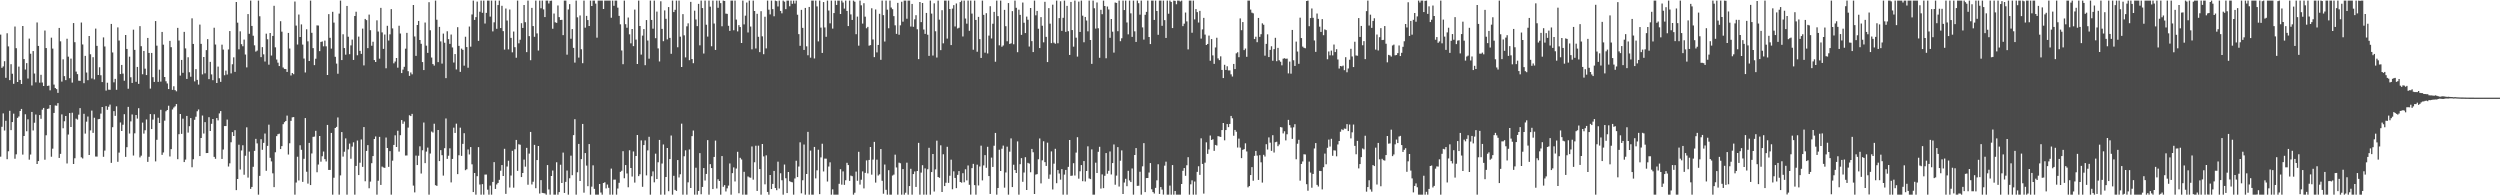<?xml version="1.0" encoding="UTF-8"?>
<svg xmlns="http://www.w3.org/2000/svg" width="1920" height="150">
  <path d="M0 26.557h1v93.765H0zM1 52.054h1v45.320H1zM2 50.987h1v36.090H2zM3 46.988h1v53.266H3zM4 59.757h1v32.998H4zM5 25.568h1v96.684H5zM6 35.628h1v80.566H6zM7 61.532h1v23.585H7zM8 49.298h1v50.628H8zM9 56.608h1v37.152H9zM10 64.380h1v22.896H10zM11 20.351h1v101.563H11zM12 37.031h1v81.487H12zM13 62.952h1v27.561H13zM14 51.130h1v38.330H14zM15 61.379h1v23.868H15zM16 64.536h1v19.114H16zM17 19.970h1v98.766H17zM18 45.387h1v59.048H18zM19 53.383h1v34.372H19zM20 48.499h1v52.298H20zM21 60.302h1v31.355H21zM22 29.639h1v92.998H22zM23 41.287h1v77.383H23zM24 65.624h1v20.348H24zM25 39.211h1v60.988H25zM26 56.462h1v37.779H26zM27 63.225h1v24.728H27zM28 17.244h1v108.732H28zM29 35.256h1v88.447H29zM30 63.480h1v24.886H30zM31 57.438h1v33.797H31zM32 63.407h1v20.833H32zM33 66.065h1v16.828H33zM34 23.464h1v99.187H34zM35 36.907h1v66.961H35zM36 65.990h1v17.652H36zM37 65.741h1v17.605H37zM38 69.368h1v11.271H38zM39 28.932h1v91.432H39zM40 37.351h1v76.835H40zM41 64.982h1v21.765H41zM42 67.631h1v13.355H42zM43 68.444h1v12.742H43zM44 71.314h1v7.879H44zM45 21.457h1v99.842H45zM46 31.765h1v86.403H46zM47 62.646h1v25.219H47zM48 45.590h1v52.914H48zM49 58.469h1v34.675H49zM50 61.566h1v27.545H50zM51 29.728h1v95.839H51zM52 43.524h1v59.806H52zM53 60.054h1v26.760H53zM54 44.995h1v52.524H54zM55 63.457h1v23.121H55zM56 17.719h1v108.251H56zM57 32.407h1v89.157H57zM58 54.979h1v36.149H58zM59 56.930h1v34.908H59zM60 61.956h1v26.090H60zM61 62.112h1v20.915H61zM62 17.306h1v103.533H62zM63 34.172h1v87.518H63zM64 63.921h1v23.482H64zM65 42.925h1v59.669H65zM66 55.688h1v37.775H66zM67 61.589h1v27.915H67zM68 27.670h1v91.365H68zM69 41.662h1v58.469H69zM70 60.266h1v24.668H70zM71 43.907h1v58.150H71zM72 61.001h1v29.422H72zM73 21.974h1v98.245H73zM74 35.249h1v85.018H74zM75 57.625h1v33.932H75zM76 51.672h1v39.685H76zM77 57.784h1v29.465H77zM78 63.031h1v19.168H78zM79 28.731h1v91.705H79zM80 35.691h1v79.973H80zM81 69.605h1v11.907H81zM82 63.545h1v20.771H82zM83 68.860h1v13.132H83zM84 68.950h1v11.376H84zM85 18.368h1v106.719H85zM86 40.303h1v57.375H86zM87 63.242h1v22.106H87zM88 60.580h1v28.413H88zM89 68.970h1v12.690H89zM90 21.062h1v103.214H90zM91 31.135h1v86.080H91zM92 56.896h1v37.180H92zM93 49.870h1v50.756H93zM94 56.502h1v39.280H94zM95 61.983h1v25.710H95zM96 26.888h1v93.586H96zM97 37.566h1v75.488H97zM98 68.139h1v13.943H98zM99 43.502h1v59.040H99zM100 59.360h1v33.868H100zM101 63.718h1v24.215H101zM102 22.809h1v96.666H102zM103 38.317h1v64.091H103zM104 62.848h1v25.465H104zM105 51.390h1v39.705H105zM106 64.402h1v18.709H106zM107 20.087h1v100.791H107zM108 35.480h1v84.087H108zM109 57.030h1v37.135H109zM110 39.109h1v63.522H110zM111 52.749h1v47.284H111zM112 57.651h1v34.098H112zM113 29.113h1v95.211H113zM114 40.637h1v79.791H114zM115 68.039h1v19.546H115zM116 40.640h1v58.507H116zM117 59.293h1v32.540H117zM118 62.946h1v24.793H118zM119 16.189h1v107.784H119zM120 35.089h1v72.261H120zM121 62.870h1v27.525H121zM122 53.503h1v40.938H122zM123 62.664h1v21.665H123zM124 24.547h1v94.408H124zM125 34.318h1v82.774H125zM126 59.159h1v33.522H126zM127 62.432h1v23.007H127zM128 64.086h1v20.379H128zM129 68.395h1v12.803H129zM130 31.397h1v88.753H130zM131 36.236h1v78.275H131zM132 69.040h1v15.054H132zM133 66.243h1v16.328H133zM134 69.226h1v12.418H134zM135 70.129h1v9.800H135zM136 21.390h1v100.863H136zM137 31.125h1v71.960H137zM138 58.084h1v29.487H138zM139 46.024h1v56.808H139zM140 55.913h1v35.244H140zM141 24.453h1v99.995H141zM142 37.169h1v85.397H142zM143 60.615h1v28.446H143zM144 43.965h1v57.861H144zM145 55.514h1v41.402H145zM146 58.933h1v31.738H146zM147 14.084h1v114.353H147zM148 33.724h1v88.608H148zM149 62.537h1v29.475H149zM150 53.071h1v36.595H150zM151 61.338h1v24.090H151zM152 64.960h1v19.127H152zM153 18.919h1v100.929H153zM154 33.715h1v72.245H154zM155 57.158h1v31.573H155zM156 43.784h1v58.785H156zM157 56.305h1v37.505H157zM158 38.517h1v79.048H158zM159 30.066h1v87.413H159zM160 60.771h1v29.214H160zM161 47.516h1v53.097H161zM162 57.126h1v37.935H162zM163 61.609h1v29.767H163zM164 21.319h1v99.168H164zM165 34.207h1v87.740H165zM166 63.754h1v26.946H166zM167 51.154h1v41.330H167zM168 60.120h1v26.953H168zM169 62.887h1v22.428H169zM170 34.288h1v87.796H170zM171 38.119h1v76.704H171zM172 57.796h1v39.003H172zM173 54.240h1v42.562H173zM174 57.229h1v34.604H174zM175 37.982h1v89.930H175zM176 23.864h1v101.559H176zM177 56.354h1v52.916H177zM178 49.350h1v52.125H178zM179 44.048h1v60.410H179zM180 55.200h1v44.809H180zM181 1.512h1v144.498H181zM182 17.415h1v120.043H182zM183 37.897h1v73.273H183zM184 24.075h1v106.140H184zM185 33.963h1v81.607H185zM186 35.523h1v76.055H186zM187 30.427h1v103.748H187zM188 41.889h1v77.714H188zM189 51.766h1v46.015H189zM190 10.781h1v125.622H190zM191 25.942h1v90.471H191zM192 0.485h1v144.554H192zM193 19.909h1v123.640H193zM194 27.459h1v100.622H194zM195 34.823h1v81.030H195zM196 39.619h1v67.011H196zM197 38.845h1v71.293H197zM198 0.485h1v149.030H198zM199 12.490h1v122.594H199zM200 43.901h1v63.007H200zM201 36.215h1v78.852H201zM202 41.705h1v68.008H202zM203 47.231h1v55.307H203zM204 25.853h1v105.327H204zM205 30.133h1v81.899H205zM206 49.646h1v46.074H206zM207 25.339h1v95.855H207zM208 42.661h1v81.310H208zM209 27.589h1v105.547H209zM210 4.479h1v139.260H210zM211 36.360h1v80.576H211zM212 45.712h1v58.834H212zM213 48.121h1v54.930H213zM214 50.732h1v51.942H214zM215 16.284h1v98.195H215zM216 24.301h1v87.926H216zM217 51.847h1v43.519H217zM218 52.918h1v40.912H218zM219 53.057h1v39.849H219zM220 55.267h1v33.508H220zM221 25.306h1v93.372H221zM222 37.269h1v72.757H222zM223 57.948h1v34.889H223zM224 56.083h1v34.040H224zM225 56.997h1v32.916H225zM226 1.157h1v148.358H226zM227 19.649h1v120.552H227zM228 34.178h1v86.210H228zM229 11.143h1v127.444H229zM230 28.431h1v83.132H230zM231 18.733h1v96.314H231zM232 34.266h1v105.410H232zM233 44.936h1v77.040H233zM234 55.667h1v35.013H234zM235 22.475h1v109.423H235zM236 31.734h1v109.294H236zM237 46.837h1v62.911H237zM238 0.485h1v141.655H238zM239 25.173h1v92.672H239zM240 36.990h1v68.106H240zM241 50.010h1v54.877H241zM242 45.117h1v55.313H242zM243 19.483h1v112.831H243zM244 19.616h1v106.743H244zM245 39.290h1v65.159H245zM246 32.196h1v91.990H246zM247 31.868h1v88.153H247zM248 35.566h1v80.795H248zM249 31.183h1v91.052H249zM250 35.595h1v88.392H250zM251 57.588h1v38.386H251zM252 10.868h1v119.648H252zM253 29.040h1v101.468H253zM254 37.313h1v64.779H254zM255 9.073h1v140.408H255zM256 17.334h1v119.166H256zM257 43.647h1v54.658H257zM258 48.857h1v48.570H258zM259 56.605h1v33.628H259zM260 10.445h1v139.070H260zM261 0.485h1v134.221H261zM262 46.106h1v55.332H262zM263 26.341h1v93.939H263zM264 36.913h1v79.607H264zM265 41.983h1v64.330H265zM266 4.551h1v144.964H266zM267 28.187h1v86.541H267zM268 41.612h1v68.667H268zM269 34.849h1v87.065H269zM270 30.426h1v82.183H270zM271 46.048h1v63.288H271zM272 12.271h1v137.245H272zM273 9.024h1v118.399H273zM274 42.456h1v65.470H274zM275 28.104h1v106.363H275zM276 39.083h1v85.875H276zM277 41.358h1v65.757H277zM278 21.984h1v106.158H278zM279 50.226h1v47.339H279zM280 14.545h1v124.688H280zM281 15.438h1v100.462H281zM282 36.951h1v74.516H282zM283 11.239h1v133.364H283zM284 23.168h1v116.294H284zM285 35.101h1v90.238H285zM286 32.077h1v87.778H286zM287 46.144h1v60.603H287zM288 47.615h1v57.190H288zM289 15.610h1v133.905H289zM290 24.195h1v114.605H290zM291 45.054h1v60.071H291zM292 6.058h1v135.967H292zM293 24.898h1v103.032H293zM294 37.518h1v91.107H294zM295 26.526h1v102.421H295zM296 52.422h1v53.223H296zM297 19.829h1v93.832H297zM298 31.116h1v97.019H298zM299 26.386h1v89.675H299zM300 7.022h1v142.493H300zM301 21.785h1v101.609H301zM302 48.620h1v62.673H302zM303 47.283h1v56.649H303zM304 44.556h1v68.331H304zM305 51.957h1v48.444H305zM306 19.786h1v96.637H306zM307 25.775h1v78.041H307zM308 56.135h1v36.085H308zM309 53.470h1v41.617H309zM310 51.286h1v42.045H310zM311 37.389h1v82.051H311zM312 25.233h1v94.142H312zM313 54.658h1v43.363H313zM314 58.254h1v30.273H314zM315 55.637h1v33.491H315zM316 57.104h1v30.344H316zM317 3.853h1v138.699H317zM318 28.008h1v119.765H318zM319 42.898h1v76.598H319zM320 19.207h1v107.541H320zM321 16.079h1v103.502H321zM322 30.711h1v81.689H322zM323 33.628h1v99.629H323zM324 47.690h1v67.703H324zM325 53.827h1v40.283H325zM326 17.288h1v107.992H326zM327 35.060h1v81.365H327zM328 40.596h1v72.758H328zM329 1.669h1v147.846H329zM330 23.263h1v94.674H330zM331 44.189h1v56.812H331zM332 49.190h1v52.605H332zM333 50.363h1v44.670H333zM334 0.485h1v141.758H334zM335 15.176h1v127.588H335zM336 47.720h1v52.138H336zM337 20.653h1v103.022H337zM338 31.806h1v83.519H338zM339 48.823h1v70.371H339zM340 25.803h1v109.072H340zM341 32.840h1v80.972H341zM342 59.988h1v30.980H342zM343 24.001h1v98.013H343zM344 30.069h1v89.518H344zM345 33.695h1v80.242H345zM346 26.504h1v113.577H346zM347 36.446h1v85.622H347zM348 48.016h1v50.028H348zM349 41.529h1v60.540H349zM350 53.371h1v41.611H350zM351 20.893h1v112.853H351zM352 35.234h1v83.987H352zM353 55.187h1v42.881H353zM354 37.323h1v82.387H354zM355 38.317h1v72.172H355zM356 50.443h1v51.875H356zM357 28.211h1v102.511H357zM358 36.139h1v93.842H358zM359 52.022h1v62.782H359zM360 20.369h1v98.239H360zM361 35.840h1v77.107H361zM362 11.103h1v115.087H362zM363 0.485h1v147.004H363zM364 15.311h1v117.533H364zM365 13.153h1v136.362H365zM366 1.230h1v134.100H366zM367 31.399h1v81.604H367zM368 9.022h1v132.686H368zM369 0.485h1v149.030H369zM370 9.833h1v131.557H370zM371 0.485h1v149.030H371zM372 18.070h1v116.017H372zM373 9.905h1v124.147H373zM374 0.485h1v145.174H374zM375 0.485h1v149.030H375zM376 12.746h1v129.819H376zM377 0.485h1v149.030H377zM378 24.136h1v115.603H378zM379 17.154h1v107.349H379zM380 0.485h1v144.627H380zM381 22.103h1v119.554H381zM382 3.898h1v136.620H382zM383 0.485h1v137.582H383zM384 21.531h1v109.569H384zM385 4.463h1v122.285H385zM386 23.924h1v111.227H386zM387 38.107h1v76.180H387zM388 6.578h1v142.335H388zM389 15.777h1v112.130H389zM390 37.935h1v85.504H390zM391 7.347h1v136.657H391zM392 29.085h1v105.698H392zM393 40.200h1v75.612H393zM394 24.196h1v119.935H394zM395 36.228h1v78.416H395zM396 44.329h1v63.124H396zM397 0.485h1v130.735H397zM398 33.293h1v77.482H398zM399 30.515h1v80.657H399zM400 17.828h1v118.174H400zM401 21.476h1v111.372H401zM402 3.863h1v118.716H402zM403 17.031h1v110.967H403zM404 40.057h1v73.505H404zM405 0.485h1v141.371H405zM406 27.738h1v90.221H406zM407 46.229h1v55.092H407zM408 6.029h1v135.660H408zM409 20.027h1v119.531H409zM410 28.277h1v82.980H410zM411 0.485h1v144.076H411zM412 25.629h1v97.283H412zM413 38.803h1v73.347H413zM414 0.485h1v148.131H414zM415 6.329h1v132.019H415zM416 0.485h1v147.623H416zM417 7.226h1v141.107H417zM418 13.099h1v135.430H418zM419 0.485h1v149.030H419zM420 0.485h1v126.302H420zM421 2.678h1v142.819H421zM422 0.664h1v148.851H422zM423 0.485h1v134.695H423zM424 22.077h1v108.893H424zM425 10.409h1v139.107H425zM426 17.145h1v132.370H426zM427 17.545h1v107.051H427zM428 4.173h1v145.342H428zM429 13.156h1v134.377H429zM430 15.357h1v111.154H430zM431 15.223h1v125.335H431zM432 26.971h1v90.249H432zM433 0.485h1v147.665H433zM434 0.485h1v139.213H434zM435 41.999h1v88.993H435zM436 7.246h1v142.270H436zM437 3.176h1v133.755H437zM438 29.742h1v89.828H438zM439 22.318h1v112.253H439zM440 36.767h1v67.030H440zM441 48.061h1v43.484H441zM442 0.485h1v149.030H442zM443 13.320h1v118.973H443zM444 44.252h1v66.286H444zM445 11.858h1v127.168H445zM446 37.835h1v84.369H446zM447 48.516h1v46.652H447zM448 0.485h1v147.481H448zM449 21.232h1v96.301H449zM450 12.166h1v115.014H450zM451 15.428h1v127.586H451zM452 19.965h1v90.662H452zM453 0.485h1v149.030H453zM454 4.625h1v138.736H454zM455 0.485h1v126.466H455zM456 0.485h1v144.562H456zM457 2.755h1v146.760H457zM458 28.906h1v120.609H458zM459 0.485h1v149.030H459zM460 0.485h1v140.826H460zM461 0.485h1v147.376H461zM462 0.485h1v149.030H462zM463 6.908h1v133.629H463zM464 0.485h1v139.473H464zM465 0.485h1v144.186H465zM466 0.485h1v141.238H466zM467 0.485h1v143.743H467zM468 0.485h1v149.030H468zM469 13.610h1v115.871H469zM470 0.485h1v149.030H470zM471 4.471h1v133.537H471zM472 0.485h1v137.424H472zM473 0.485h1v149.030H473zM474 5.908h1v138.877H474zM475 12.203h1v128.203H475zM476 18.709h1v113.264H476zM477 38.768h1v92.353H477zM478 49.293h1v66.823H478zM479 0.485h1v136.443H479zM480 18.561h1v108.215H480zM481 21.291h1v111.940H481zM482 13.477h1v130.352H482zM483 26.378h1v89.049H483zM484 33.269h1v95.747H484zM485 22.296h1v113.275H485zM486 35.435h1v80.870H486zM487 7.370h1v132.873H487zM488 30.401h1v89.395H488zM489 49.135h1v54.562H489zM490 0.485h1v134.788H490zM491 19.982h1v113.870H491zM492 41.959h1v65.845H492zM493 27.347h1v116.124H493zM494 22.322h1v89.078H494zM495 50.084h1v57.735H495zM496 15.436h1v119.279H496zM497 31.150h1v84.365H497zM498 45.059h1v60.015H498zM499 0.485h1v149.030H499zM500 15.332h1v120.049H500zM501 22.036h1v109.596H501zM502 0.485h1v139.558H502zM503 29.352h1v88.663H503zM504 8.895h1v128.627H504zM505 37.166h1v87.473H505zM506 47.208h1v60.274H506zM507 0.956h1v148.559H507zM508 22.145h1v103.440H508zM509 31.662h1v79.303H509zM510 7.962h1v141.553H510zM511 14.428h1v121.485H511zM512 30.259h1v83.411H512zM513 5.428h1v141.403H513zM514 29.100h1v93.053H514zM515 41.339h1v62.740H515zM516 0.485h1v149.030H516zM517 9.243h1v125.784H517zM518 7.544h1v138.273H518zM519 0.485h1v146.171H519zM520 36.288h1v86.667H520zM521 0.485h1v135.812H521zM522 28.154h1v105.676H522zM523 51.433h1v43.519H523zM524 10.857h1v138.658H524zM525 27.133h1v92.875H525zM526 44.082h1v71.357H526zM527 20.229h1v129.286H527zM528 17.921h1v122.089H528zM529 46.214h1v68.572H529zM530 1.445h1v142.947H530zM531 45.370h1v59.170H531zM532 48.547h1v51.708H532zM533 8.208h1v141.307H533zM534 14.961h1v113.884H534zM535 20.062h1v129.453H535zM536 2.967h1v143.683H536zM537 34.794h1v82.834H537zM538 0.485h1v148.715H538zM539 6.219h1v137.329H539zM540 41.107h1v87.978H540zM541 0.485h1v138.147H541zM542 18.977h1v114.593H542zM543 28.087h1v79.537H543zM544 0.485h1v149.030H544zM545 5.101h1v120.954H545zM546 35.529h1v93.550H546zM547 0.485h1v144.741H547zM548 18.063h1v102.450H548zM549 38.351h1v69.609H549zM550 0.485h1v144.239H550zM551 6.012h1v131.681H551zM552 0.485h1v138.505H552zM553 2.391h1v147.124H553zM554 20.177h1v99.672H554zM555 0.485h1v142.971H555zM556 0.708h1v141.499H556zM557 10.471h1v136.552H557zM558 10.645h1v133.983H558zM559 19.822h1v122.715H559zM560 23.681h1v101.883H560zM561 0.485h1v149.030H561zM562 0.485h1v132.465H562zM563 23.255h1v105.288H563zM564 0.485h1v138.892H564zM565 15.040h1v114.382H565zM566 24.090h1v92.481H566zM567 19.315h1v129.096H567zM568 20.775h1v100.411H568zM569 33.046h1v89.416H569zM570 0.485h1v149.030H570zM571 18.761h1v113.170H571zM572 12.057h1v137.458H572zM573 1.928h1v147.587H573zM574 24.911h1v110.593H574zM575 0.485h1v135.773H575zM576 20.356h1v116.151H576zM577 37.871h1v74.621H577zM578 0.485h1v137.493H578zM579 8.425h1v116.188H579zM580 37.223h1v74.677H580zM581 10.590h1v136.065H581zM582 28.267h1v83.615H582zM583 40.032h1v89.795H583zM584 8.593h1v140.922H584zM585 27.879h1v82.731H585zM586 41.630h1v78.487H586zM587 12.830h1v128.717H587zM588 37.154h1v82.145H588zM589 0.485h1v146.936H589zM590 7.434h1v142.081H590zM591 11.070h1v123.346H591zM592 0.485h1v144.731H592zM593 7.019h1v134.216H593zM594 12.482h1v118.801H594zM595 0.485h1v143.924H595zM596 0.872h1v145.183H596zM597 4.949h1v119.230H597zM598 0.485h1v144.324H598zM599 8.412h1v124.656H599zM600 10.234h1v128.229H600zM601 0.485h1v149.030H601zM602 1.258h1v125.079H602zM603 6.990h1v129.897H603zM604 0.485h1v147.793H604zM605 0.485h1v131.596H605zM606 4.832h1v134.324H606zM607 0.485h1v139.262H607zM608 2.894h1v137.152H608zM609 0.485h1v149.030H609zM610 2.714h1v134.369H610zM611 0.485h1v122.955H611zM612 11.304h1v124.672H612zM613 26.196h1v101.687H613zM614 35.170h1v74.161H614zM615 7.588h1v140.917H615zM616 21.398h1v117.058H616zM617 38.355h1v72.669H617zM618 6.089h1v143.426H618zM619 35.596h1v98.037H619zM620 42.427h1v58.861H620zM621 5.308h1v144.207H621zM622 44.285h1v71.376H622zM623 0.485h1v149.030H623zM624 0.485h1v149.030H624zM625 44.889h1v67.936H625zM626 0.485h1v136.510H626zM627 4.904h1v125.923H627zM628 31.814h1v83.178H628zM629 0.485h1v148.584H629zM630 21.209h1v99.691H630zM631 40.658h1v69.739H631zM632 1.602h1v130.062H632zM633 21.111h1v100.693H633zM634 28.284h1v93.555H634zM635 0.485h1v138.951H635zM636 8.116h1v119.789H636zM637 17.942h1v106.712H637zM638 0.485h1v149.030H638zM639 21.942h1v123.481H639zM640 10.014h1v139.501H640zM641 0.485h1v149.030H641zM642 3.814h1v145.701H642zM643 0.485h1v149.030H643zM644 0.485h1v140.651H644zM645 10.755h1v119.169H645zM646 0.485h1v141.330H646zM647 1.965h1v129.664H647zM648 6.593h1v135.384H648zM649 0.485h1v137.957H649zM650 8.412h1v116.610H650zM651 20.001h1v106.776H651zM652 0.485h1v138.442H652zM653 11.046h1v123.819H653zM654 15.315h1v119.989H654zM655 0.485h1v149.030H655zM656 1.335h1v146.693H656zM657 26.241h1v105.525H657zM658 12.771h1v126.061H658zM659 35.057h1v81.525H659zM660 0.485h1v141.308H660zM661 4.105h1v133.926H661zM662 18.102h1v113.541H662zM663 2.435h1v142.242H663zM664 12.803h1v119.982H664zM665 21.714h1v101.491H665zM666 20.642h1v112.513H666zM667 35.075h1v87.762H667zM668 34.673h1v78.218H668zM669 6.328h1v127.814H669zM670 30.334h1v92.259H670zM671 43.889h1v65.088H671zM672 7.265h1v132.964H672zM673 40.259h1v82.362H673zM674 34.506h1v100.320H674zM675 10.577h1v123.332H675zM676 45.924h1v68.583H676zM677 0.485h1v138.379H677zM678 11.615h1v137.190H678zM679 31.878h1v94.458H679zM680 0.485h1v145.298H680zM681 7.434h1v142.081H681zM682 21.722h1v108.971H682zM683 0.485h1v149.030H683zM684 5.809h1v143.706H684zM685 7.090h1v127.704H685zM686 12.384h1v121.703H686zM687 19.474h1v99.299H687zM688 26.029h1v102.596H688zM689 2.223h1v147.292H689zM690 26.673h1v98.245H690zM691 19.466h1v105.937H691zM692 1.313h1v148.202H692zM693 16.620h1v113.236H693zM694 0.485h1v149.030H694zM695 0.485h1v147.528H695zM696 14.387h1v110.564H696zM697 0.485h1v149.009H697zM698 0.485h1v142.407H698zM699 20.393h1v109.261H699zM700 3.011h1v146.504H700zM701 20.586h1v113.109H701zM702 14.865h1v116.807H702zM703 11.661h1v131.903H703zM704 22.492h1v108.840H704zM705 45.419h1v64.322H705zM706 1.532h1v147.983H706zM707 17.018h1v115.533H707zM708 2.286h1v124.583H708zM709 22.667h1v126.848H709zM710 26.003h1v103.326H710zM711 9.946h1v139.570H711zM712 26.674h1v103.315H712zM713 42.921h1v70.592H713zM714 0.485h1v149.030H714zM715 10.431h1v121.733H715zM716 42.633h1v75.653H716zM717 2.569h1v144.517H717zM718 24.024h1v106.077H718zM719 44.185h1v63.870H719zM720 0.485h1v135.473H720zM721 15.115h1v121.422H721zM722 38.522h1v73.101H722zM723 7.840h1v139.619H723zM724 33.295h1v85.168H724zM725 0.485h1v142.425H725zM726 0.485h1v139.831H726zM727 29.627h1v83.134H727zM728 0.485h1v139.950H728zM729 6.927h1v128.012H729zM730 34.596h1v88.040H730zM731 6.608h1v138.745H731zM732 3.923h1v127.682H732zM733 20.348h1v116.305H733zM734 2.648h1v141.823H734zM735 21.864h1v112.453H735zM736 21.307h1v110.076H736zM737 1.582h1v138.216H737zM738 0.485h1v139.795H738zM739 28.030h1v104.985H739zM740 0.485h1v139.482H740zM741 14.224h1v115.772H741zM742 18.158h1v120.374H742zM743 0.485h1v126.597H743zM744 23.679h1v118.258H744zM745 0.485h1v148.956H745zM746 10.432h1v118.714H746zM747 38.189h1v87.647H747zM748 0.485h1v141.697H748zM749 15.306h1v134.209H749zM750 39.724h1v86.759H750zM751 12.973h1v129.470H751zM752 30.038h1v97.810H752zM753 44.500h1v67.374H753zM754 0.485h1v138.036H754zM755 11.402h1v115.618H755zM756 40.440h1v78.708H756zM757 10.141h1v118.743H757zM758 41.079h1v71.652H758zM759 27.337h1v107.859H759zM760 4.780h1v144.167H760zM761 29.520h1v91.540H761zM762 18.217h1v109.994H762zM763 9.102h1v102.843H763zM764 47.435h1v54.679H764zM765 0.485h1v149.030H765zM766 12.399h1v131.963H766zM767 34.802h1v80.204H767zM768 0.485h1v130.827H768zM769 35.902h1v78.306H769zM770 34.896h1v76.911H770zM771 7.553h1v136.560H771zM772 20.132h1v112.345H772zM773 31.673h1v80.982H773zM774 2.353h1v147.162H774zM775 33.748h1v82.718H775zM776 33.300h1v72.990H776zM777 8.575h1v135.104H777zM778 33.982h1v92.517H778zM779 0.485h1v130.119H779zM780 6.000h1v126.889H780zM781 40.069h1v68.508H781zM782 7.402h1v142.114H782zM783 11.425h1v114.661H783zM784 26.803h1v94.648H784zM785 1.970h1v137.662H785zM786 17.472h1v115.031H786zM787 25.373h1v95.351H787zM788 12.754h1v133.151H788zM789 15.165h1v109.940H789zM790 35.736h1v89.929H790zM791 6.139h1v126.163H791zM792 31.614h1v82.787H792zM793 39.982h1v76.975H793zM794 0.485h1v148.488H794zM795 11.786h1v122.298H795zM796 8.408h1v125.313H796zM797 22.082h1v100.239H797zM798 36.901h1v69.435H798zM799 13.162h1v127.711H799zM800 19.786h1v103.341H800zM801 32.524h1v75.968H801zM802 1.403h1v123.122H802zM803 28.334h1v99.088H803zM804 47.677h1v61.895H804zM805 6.251h1v131.077H805zM806 18.182h1v115.860H806zM807 33.105h1v83.194H807zM808 3.571h1v141.958H808zM809 32.769h1v92.952H809zM810 33.576h1v80.711H810zM811 0.485h1v140.200H811zM812 33.253h1v97.356H812zM813 13.939h1v119.312H813zM814 0.948h1v137.014H814zM815 23.708h1v106.189H815zM816 13.650h1v135.865H816zM817 0.485h1v133.630H817zM818 24.471h1v106.047H818zM819 4.515h1v145.000H819zM820 23.942h1v104.232H820zM821 42.172h1v65.327H821zM822 1.488h1v133.594H822zM823 23.094h1v111.783H823zM824 35.861h1v89.475H824zM825 0.485h1v134.306H825zM826 28.919h1v88.259H826zM827 43.471h1v61.883H827zM828 1.239h1v135.993H828zM829 24.535h1v106.980H829zM830 0.485h1v126.287H830zM831 12.020h1v127.142H831zM832 32.440h1v91.277H832zM833 12.990h1v126.393H833zM834 15.772h1v115.535H834zM835 24.075h1v88.325H835zM836 0.485h1v136.591H836zM837 30.716h1v106.861H837zM838 49.053h1v65.662H838zM839 0.485h1v149.030H839zM840 6.359h1v143.156H840zM841 21.977h1v102.942H841zM842 1.883h1v130.985H842zM843 21.721h1v94.839H843zM844 44.380h1v68.359H844zM845 7.516h1v137.344H845zM846 10.919h1v123.035H846zM847 0.485h1v144.009H847zM848 4.590h1v130.442H848zM849 44.758h1v72.795H849zM850 5.018h1v128.391H850zM851 7.269h1v123.894H851zM852 29.038h1v87.281H852zM853 14.575h1v119.429H853zM854 24.335h1v100.880H854zM855 40.419h1v70.523H855zM856 1.965h1v139.925H856zM857 2.277h1v132.578H857zM858 23.953h1v89.029H858zM859 0.485h1v142.751H859zM860 31.631h1v91.819H860zM861 29.395h1v86.104H861zM862 0.485h1v148.518H862zM863 7.730h1v132.431H863zM864 0.485h1v136.824H864zM865 17.240h1v125.745H865zM866 26.360h1v104.807H866zM867 0.485h1v138.116H867zM868 10.241h1v129.586H868zM869 28.298h1v101.063H869zM870 0.485h1v149.030H870zM871 24.073h1v94.943H871zM872 32.223h1v81.475H872zM873 0.485h1v142.284H873zM874 2.441h1v140.202H874zM875 11.253h1v120.624H875zM876 0.485h1v149.030H876zM877 21.060h1v106.675H877zM878 30.400h1v79.546H878zM879 11.344h1v136.235H879zM880 9.092h1v127.645H880zM881 0.485h1v136.199H881zM882 28.404h1v104.087H882zM883 33.828h1v91.428H883zM884 0.485h1v144.893H884zM885 0.485h1v147.037H885zM886 15.321h1v133.315H886zM887 0.485h1v143.777H887zM888 8.455h1v130.026H888zM889 26.734h1v99.410H889zM890 0.485h1v148.449H890zM891 0.485h1v143.178H891zM892 19.797h1v125.818H892zM893 0.485h1v148.992H893zM894 15.480h1v111.759H894zM895 29.136h1v95.018H895zM896 0.485h1v149.030H896zM897 10.544h1v138.971H897zM898 0.485h1v142.067H898zM899 1.474h1v148.041H899zM900 21.552h1v105.215H900zM901 0.485h1v149.030H901zM902 0.664h1v146.036H902zM903 3.294h1v146.222H903zM904 0.485h1v149.030H904zM905 0.485h1v149.030H905zM906 1.122h1v148.393H906zM907 0.485h1v140.807H907zM908 20.085h1v111.090H908zM909 18.199h1v110.871H909zM910 9.613h1v125.391H910zM911 16.438h1v110.502H911zM912 37.947h1v82.797H912zM913 0.485h1v149.030H913zM914 0.485h1v141.061H914zM915 25.145h1v113.362H915zM916 0.485h1v149.030H916zM917 14.881h1v124.517H917zM918 6.969h1v142.546H918zM919 9.310h1v122.707H919zM920 17.308h1v110.406H920zM921 8.346h1v125.977H921zM922 29.654h1v76.575H922zM923 22.569h1v103.354H923zM924 13.723h1v134.963H924zM925 26.598h1v98.325H925zM926 34.546h1v74.785H926zM927 33.766h1v84.396H927zM928 27.352h1v87.399H928zM929 46.628h1v57.476H929zM930 30.028h1v77.482H930zM931 42.553h1v64.391H931zM932 49.051h1v66.812H932zM933 36.478h1v74.813H933zM934 28.980h1v82.801H934zM935 44.853h1v59.672H935zM936 46.189h1v58.671H936zM937 43.260h1v61.919H937zM938 53.729h1v46.151H938zM939 59.956h1v34.486H939zM940 49.743h1v58.024H940zM941 53.708h1v46.161H941zM942 50.873h1v44.426H942zM943 54.050h1v43.581H943zM944 54.066h1v41.122H944zM945 57.102h1v31.944H945zM946 58.757h1v32.096H946zM947 49.084h1v55.165H947zM948 53.027h1v46.761H948zM949 40.942h1v60.230H949zM950 40.163h1v73.117H950zM951 43.906h1v62.556H951zM952 14.135h1v99.199H952zM953 23.204h1v98.266H953zM954 16.967h1v98.124H954zM955 38.478h1v76.038H955zM956 37.266h1v72.794H956zM957 43.630h1v72.687H957zM958 0.485h1v143.411H958zM959 0.485h1v142.411H959zM960 7.389h1v127.069H960zM961 9.749h1v118.610H961zM962 10.216h1v128.601H962zM963 30.022h1v89.688H963zM964 28.221h1v87.720H964zM965 32.424h1v87.087H965zM966 13.776h1v124.417H966zM967 28.326h1v90.875H967zM968 26.284h1v98.396H968zM969 17.905h1v122.355H969zM970 18.992h1v99.878H970zM971 42.769h1v77.454H971zM972 33.705h1v77.059H972zM973 26.392h1v88.476H973zM974 43.820h1v61.690H974zM975 38.315h1v71.239H975zM976 35.540h1v80.318H976zM977 46.669h1v57.156H977zM978 37.731h1v79.398H978zM979 29.030h1v80.163H979zM980 46.977h1v61.850H980zM981 36.738h1v75.538H981zM982 46.267h1v64.681H982zM983 47.432h1v50.164H983zM984 50.189h1v47.704H984zM985 45.055h1v57.411H985zM986 44.678h1v56.142H986zM987 45.168h1v62.642H987zM988 45.019h1v58.102H988zM989 56.386h1v35.664H989zM990 47.331h1v48.790H990zM991 56.556h1v41.440H991zM992 22.987h1v83.674H992zM993 46.287h1v51.519H993zM994 50.653h1v44.714H994zM995 31.931h1v90.371H995zM996 39.576h1v70.803H996zM997 48.989h1v58.393H997zM998 13.587h1v125.172H998zM999 29.241h1v96.666H999zM1000 35.807h1v88.196H1000zM1001 36.727h1v81.733H1001zM1002 37.062h1v81.554H1002zM1003 0.773h1v140.712H1003zM1004 0.485h1v145.980H1004zM1005 20.119h1v104.015H1005zM1006 13.882h1v118.662H1006zM1007 6.519h1v137.659H1007zM1008 13.653h1v119.924H1008zM1009 31.053h1v82.974H1009zM1010 39.840h1v70.056H1010zM1011 10.401h1v131.583H1011zM1012 14.509h1v128.772H1012zM1013 20.506h1v110.716H1013zM1014 24.546h1v106.821H1014zM1015 14.695h1v130.754H1015zM1016 27.050h1v101.370H1016zM1017 22.564h1v95.414H1017zM1018 23.141h1v103.017H1018zM1019 45.529h1v67.965H1019zM1020 39.519h1v67.699H1020zM1021 42.493h1v70.060H1021zM1022 38.885h1v67.699H1022zM1023 42.532h1v77.123H1023zM1024 34.176h1v81.255H1024zM1025 39.987h1v75.611H1025zM1026 37.783h1v82.270H1026zM1027 45.651h1v65.299H1027zM1028 52.624h1v55.653H1028zM1029 50.685h1v50.481H1029zM1030 51.010h1v48.307H1030zM1031 50.398h1v49.558H1031zM1032 53.902h1v44.807H1032zM1033 43.941h1v54.974H1033zM1034 55.511h1v39.808H1034zM1035 52.565h1v48.084H1035zM1036 45.867h1v49.771H1036zM1037 37.455h1v68.846H1037zM1038 43.346h1v58.269H1038zM1039 51.499h1v44.139H1039zM1040 32.046h1v79.973H1040zM1041 42.586h1v75.878H1041zM1042 42.795h1v65.414H1042zM1043 13.875h1v115.466H1043zM1044 28.347h1v97.631H1044zM1045 19.898h1v100.762H1045zM1046 34.778h1v79.233H1046zM1047 31.582h1v83.172H1047zM1048 45.402h1v58.843H1048zM1049 8.555h1v138.636H1049zM1050 0.485h1v143.202H1050zM1051 19.622h1v118.819H1051zM1052 11.267h1v134.181H1052zM1053 21.409h1v125.807H1053zM1054 16.059h1v110.735H1054zM1055 14.015h1v113.523H1055zM1056 38.085h1v75.342H1056zM1057 26.531h1v115.170H1057zM1058 38.736h1v71.013H1058zM1059 28.585h1v93.787H1059zM1060 21.604h1v121.463H1060zM1061 30.792h1v91.188H1061zM1062 30.598h1v92.431H1062zM1063 20.021h1v103.317H1063zM1064 33.601h1v85.489H1064zM1065 47.858h1v56.607H1065zM1066 42.127h1v68.223H1066zM1067 42.559h1v67.558H1067zM1068 43.495h1v56.089H1068zM1069 34.900h1v85.021H1069zM1070 34.258h1v84.370H1070zM1071 42.498h1v68.339H1071zM1072 42.237h1v64.902H1072zM1073 40.822h1v69.033H1073zM1074 34.909h1v69.923H1074zM1075 43.056h1v61.283H1075zM1076 40.568h1v70.823H1076zM1077 35.918h1v80.773H1077zM1078 31.692h1v83.345H1078zM1079 18.451h1v95.361H1079zM1080 21.104h1v110.823H1080zM1081 1.764h1v122.154H1081zM1082 27.594h1v90.680H1082zM1083 16.102h1v114.905H1083zM1084 26.631h1v110.361H1084zM1085 15.199h1v132.549H1085zM1086 9.967h1v132.841H1086zM1087 16.681h1v124.175H1087zM1088 12.584h1v131.216H1088zM1089 0.485h1v149.030H1089zM1090 1.922h1v147.593H1090zM1091 0.485h1v149.030H1091zM1092 0.485h1v149.030H1092zM1093 9.263h1v125.693H1093zM1094 0.649h1v148.866H1094zM1095 0.485h1v146.832H1095zM1096 10.634h1v138.881H1096zM1097 4.840h1v140.248H1097zM1098 16.943h1v110.535H1098zM1099 15.177h1v111.964H1099zM1100 4.253h1v139.696H1100zM1101 12.276h1v130.479H1101zM1102 30.522h1v99.004H1102zM1103 28.473h1v99.345H1103zM1104 32.893h1v95.044H1104zM1105 31.815h1v90.574H1105zM1106 0.485h1v149.030H1106zM1107 33.258h1v84.836H1107zM1108 15.056h1v99.260H1108zM1109 28.086h1v86.576H1109zM1110 38.303h1v74.628H1110zM1111 24.877h1v115.265H1111zM1112 21.295h1v100.396H1112zM1113 40.581h1v70.241H1113zM1114 31.336h1v92.349H1114zM1115 26.140h1v99.392H1115zM1116 30.497h1v84.838H1116zM1117 13.140h1v123.248H1117zM1118 33.901h1v91.840H1118zM1119 31.189h1v77.159H1119zM1120 30.917h1v85.089H1120zM1121 41.012h1v61.084H1121zM1122 26.145h1v93.278H1122zM1123 16.653h1v114.692H1123zM1124 31.249h1v76.003H1124zM1125 46.524h1v62.005H1125zM1126 43.429h1v63.233H1126zM1127 42.725h1v61.139H1127zM1128 21.363h1v110.732H1128zM1129 46.455h1v62.272H1129zM1130 43.383h1v61.000H1130zM1131 53.806h1v56.305H1131zM1132 50.548h1v54.337H1132zM1133 53.005h1v46.963H1133zM1134 3.824h1v145.691H1134zM1135 18.381h1v102.393H1135zM1136 41.230h1v59.279H1136zM1137 41.219h1v79.497H1137zM1138 40.423h1v70.129H1138zM1139 41.726h1v83.333H1139zM1140 7.590h1v130.051H1140zM1141 28.232h1v102.249H1141zM1142 33.125h1v84.946H1142zM1143 23.771h1v93.233H1143zM1144 36.515h1v86.150H1144zM1145 18.957h1v102.864H1145zM1146 13.240h1v105.917H1146zM1147 31.218h1v72.565H1147zM1148 45.502h1v56.524H1148zM1149 51.794h1v52.163H1149zM1150 53.392h1v52.426H1150zM1151 0.485h1v140.091H1151zM1152 26.329h1v103.355H1152zM1153 45.399h1v63.220H1153zM1154 30.312h1v78.233H1154zM1155 39.040h1v68.650H1155zM1156 28.878h1v83.460H1156zM1157 27.047h1v96.166H1157zM1158 42.919h1v71.335H1158zM1159 35.418h1v62.890H1159zM1160 42.472h1v63.999H1160zM1161 49.411h1v59.432H1161zM1162 22.239h1v108.228H1162zM1163 36.321h1v91.453H1163zM1164 49.275h1v59.820H1164zM1165 46.599h1v57.053H1165zM1166 54.590h1v46.803H1166zM1167 57.096h1v40.523H1167zM1168 24.995h1v102.477H1168zM1169 30.696h1v85.857H1169zM1170 51.539h1v49.861H1170zM1171 54.690h1v39.342H1171zM1172 55.440h1v36.955H1172zM1173 21.295h1v90.503H1173zM1174 13.783h1v110.514H1174zM1175 45.949h1v55.510H1175zM1176 50.550h1v47.622H1176zM1177 48.750h1v56.988H1177zM1178 50.321h1v50.820H1178zM1179 2.537h1v141.632H1179zM1180 17.849h1v103.719H1180zM1181 32.655h1v90.426H1181zM1182 31.300h1v84.938H1182zM1183 25.254h1v88.753H1183zM1184 43.529h1v65.694H1184zM1185 21.663h1v120.868H1185zM1186 32.736h1v104.319H1186zM1187 25.453h1v110.009H1187zM1188 29.073h1v83.835H1188zM1189 23.488h1v88.937H1189zM1190 34.969h1v71.106H1190zM1191 21.115h1v109.518H1191zM1192 36.784h1v92.525H1192zM1193 28.430h1v83.929H1193zM1194 39.352h1v78.581H1194zM1195 46.609h1v61.342H1195zM1196 5.914h1v136.931H1196zM1197 35.616h1v84.339H1197zM1198 43.995h1v56.223H1198zM1199 29.203h1v76.102H1199zM1200 36.835h1v71.267H1200zM1201 48.921h1v59.623H1201zM1202 29.498h1v104.829H1202zM1203 29.891h1v89.352H1203zM1204 48.084h1v59.660H1204zM1205 33.384h1v84.977H1205zM1206 42.324h1v72.486H1206zM1207 45.850h1v61.451H1207zM1208 20.679h1v107.493H1208zM1209 44.385h1v64.231H1209zM1210 33.551h1v67.199H1210zM1211 37.316h1v62.706H1211zM1212 45.668h1v50.724H1212zM1213 18.512h1v108.165H1213zM1214 31.893h1v87.918H1214zM1215 51.396h1v47.653H1215zM1216 59.618h1v41.205H1216zM1217 53.160h1v45.292H1217zM1218 57.322h1v39.387H1218zM1219 29.852h1v102.240H1219zM1220 52.075h1v49.349H1220zM1221 55.310h1v39.809H1221zM1222 57.166h1v38.887H1222zM1223 58.401h1v35.004H1223zM1224 50.367h1v41.057H1224zM1225 3.679h1v145.836H1225zM1226 39.589h1v71.230H1226zM1227 47.504h1v49.450H1227zM1228 40.978h1v70.826H1228zM1229 50.309h1v55.246H1229zM1230 16.807h1v106.903H1230zM1231 32.556h1v80.819H1231zM1232 56.347h1v39.679H1232zM1233 39.401h1v68.721H1233zM1234 38.102h1v65.035H1234zM1235 49.638h1v46.615H1235zM1236 11.835h1v114.386H1236zM1237 32.670h1v79.237H1237zM1238 44.575h1v50.595H1238zM1239 49.595h1v47.767H1239zM1240 53.585h1v43.338H1240zM1241 51.063h1v49.640H1241zM1242 1.614h1v134.576H1242zM1243 39.464h1v75.641H1243zM1244 40.789h1v63.143H1244zM1245 35.395h1v74.369H1245zM1246 50.025h1v58.213H1246zM1247 30.464h1v92.144H1247zM1248 26.191h1v94.194H1248zM1249 52.310h1v45.405H1249zM1250 31.831h1v76.475H1250zM1251 41.082h1v74.125H1251zM1252 45.692h1v65.090H1252zM1253 14.531h1v117.615H1253zM1254 27.288h1v109.855H1254zM1255 50.736h1v55.405H1255zM1256 31.161h1v81.215H1256zM1257 48.682h1v59.963H1257zM1258 46.017h1v56.002H1258zM1259 20.792h1v103.873H1259zM1260 40.021h1v73.304H1260zM1261 38.075h1v63.907H1261zM1262 44.372h1v58.097H1262zM1263 37.896h1v73.193H1263zM1264 25.466h1v104.090H1264zM1265 20.733h1v103.946H1265zM1266 38.900h1v81.133H1266zM1267 17.173h1v102.838H1267zM1268 9.087h1v121.206H1268zM1269 31.867h1v99.704H1269zM1270 0.485h1v149.030H1270zM1271 0.485h1v149.030H1271zM1272 17.530h1v110.375H1272zM1273 16.537h1v114.434H1273zM1274 20.980h1v104.645H1274zM1275 28.683h1v103.431H1275zM1276 2.727h1v140.827H1276zM1277 8.243h1v132.751H1277zM1278 16.577h1v117.125H1278zM1279 5.548h1v125.896H1279zM1280 25.547h1v107.703H1280zM1281 0.485h1v149.030H1281zM1282 7.341h1v142.174H1282zM1283 23.231h1v123.057H1283zM1284 17.680h1v109.081H1284zM1285 24.703h1v105.762H1285zM1286 31.598h1v95.212H1286zM1287 6.497h1v143.018H1287zM1288 17.750h1v131.765H1288zM1289 31.634h1v81.748H1289zM1290 0.485h1v121.374H1290zM1291 25.394h1v97.729H1291zM1292 40.799h1v71.266H1292zM1293 30.936h1v101.040H1293zM1294 37.944h1v79.618H1294zM1295 47.290h1v72.151H1295zM1296 15.663h1v114.349H1296zM1297 37.584h1v83.543H1297zM1298 2.954h1v137.060H1298zM1299 4.905h1v144.610H1299zM1300 19.549h1v102.266H1300zM1301 30.878h1v83.212H1301zM1302 37.212h1v67.378H1302zM1303 35.869h1v66.173H1303zM1304 9.701h1v119.193H1304zM1305 27.845h1v94.546H1305zM1306 48.244h1v57.193H1306zM1307 48.231h1v55.382H1307zM1308 48.531h1v65.590H1308zM1309 49.891h1v61.821H1309zM1310 21.669h1v117.677H1310zM1311 45.852h1v59.917H1311zM1312 41.949h1v66.839H1312zM1313 31.626h1v90.522H1313zM1314 35.022h1v88.252H1314zM1315 0.485h1v149.030H1315zM1316 2.823h1v140.125H1316zM1317 29.807h1v110.154H1317zM1318 0.488h1v130.916H1318zM1319 15.821h1v128.252H1319zM1320 19.063h1v101.390H1320zM1321 0.485h1v122.975H1321zM1322 13.079h1v128.083H1322zM1323 27.412h1v116.927H1323zM1324 0.485h1v126.837H1324zM1325 0.627h1v141.352H1325zM1326 33.034h1v83.749H1326zM1327 8.781h1v132.736H1327zM1328 17.392h1v110.288H1328zM1329 30.556h1v93.660H1329zM1330 43.187h1v72.525H1330zM1331 41.729h1v68.573H1331zM1332 17.982h1v115.128H1332zM1333 15.209h1v116.073H1333zM1334 37.840h1v79.666H1334zM1335 15.239h1v109.899H1335zM1336 26.862h1v89.245H1336zM1337 42.985h1v70.793H1337zM1338 30.819h1v90.893H1338zM1339 33.695h1v94.551H1339zM1340 56.879h1v46.877H1340zM1341 16.018h1v114.970H1341zM1342 34.856h1v80.174H1342zM1343 48.786h1v57.733H1343zM1344 3.730h1v136.013H1344zM1345 16.927h1v105.838H1345zM1346 38.388h1v77.574H1346zM1347 46.293h1v60.372H1347zM1348 55.419h1v47.629H1348zM1349 0.772h1v125.326H1349zM1350 18.087h1v123.319H1350zM1351 45.355h1v59.566H1351zM1352 23.687h1v104.347H1352zM1353 38.943h1v74.793H1353zM1354 43.389h1v60.445H1354zM1355 0.485h1v143.926H1355zM1356 34.327h1v83.288H1356zM1357 44.140h1v63.589H1357zM1358 27.477h1v93.525H1358zM1359 32.497h1v83.802H1359zM1360 35.019h1v75.784H1360zM1361 6.407h1v133.723H1361zM1362 23.550h1v111.801H1362zM1363 26.930h1v99.865H1363zM1364 9.540h1v129.825H1364zM1365 32.141h1v92.973H1365zM1366 7.497h1v128.990H1366zM1367 5.404h1v140.560H1367zM1368 34.413h1v89.447H1368zM1369 15.001h1v119.247H1369zM1370 8.259h1v129.856H1370zM1371 22.347h1v104.969H1371zM1372 12.277h1v137.064H1372zM1373 30.096h1v117.812H1373zM1374 29.392h1v101.914H1374zM1375 28.901h1v89.570H1375zM1376 36.639h1v67.561H1376zM1377 51.019h1v56.622H1377zM1378 9.391h1v133.929H1378zM1379 16.446h1v112.395H1379zM1380 45.591h1v58.271H1380zM1381 14.961h1v128.970H1381zM1382 29.846h1v104.662H1382zM1383 27.715h1v101.903H1383zM1384 26.327h1v92.004H1384zM1385 45.966h1v53.591H1385zM1386 15.318h1v100.895H1386zM1387 37.326h1v86.395H1387zM1388 19.099h1v103.968H1388zM1389 19.523h1v114.134H1389zM1390 27.002h1v105.060H1390zM1391 52.322h1v54.744H1391zM1392 47.138h1v52.715H1392zM1393 45.568h1v58.578H1393zM1394 49.898h1v62.744H1394zM1395 20.998h1v98.000H1395zM1396 25.290h1v91.143H1396zM1397 46.384h1v56.299H1397zM1398 32.599h1v79.516H1398zM1399 48.349h1v54.103H1399zM1400 28.431h1v97.421H1400zM1401 21.159h1v106.867H1401zM1402 43.161h1v75.435H1402zM1403 43.473h1v66.132H1403zM1404 40.919h1v75.835H1404zM1405 36.914h1v84.556H1405zM1406 0.485h1v148.716H1406zM1407 20.750h1v117.944H1407zM1408 27.223h1v107.372H1408zM1409 18.008h1v112.434H1409zM1410 16.349h1v108.027H1410zM1411 20.630h1v99.381H1411zM1412 37.580h1v106.246H1412zM1413 26.140h1v101.844H1413zM1414 31.069h1v91.772H1414zM1415 22.017h1v112.033H1415zM1416 36.641h1v85.862H1416zM1417 4.757h1v133.336H1417zM1418 0.485h1v140.026H1418zM1419 9.739h1v118.979H1419zM1420 32.671h1v92.173H1420zM1421 32.804h1v90.097H1421zM1422 39.211h1v65.908H1422zM1423 0.485h1v139.728H1423zM1424 19.318h1v130.197H1424zM1425 30.814h1v87.701H1425zM1426 27.088h1v93.376H1426zM1427 11.320h1v120.318H1427zM1428 36.248h1v80.322H1428zM1429 18.084h1v117.730H1429zM1430 30.528h1v90.154H1430zM1431 34.145h1v87.164H1431zM1432 15.260h1v129.122H1432zM1433 24.548h1v93.959H1433zM1434 26.321h1v108.267H1434zM1435 9.641h1v139.732H1435zM1436 39.988h1v91.986H1436zM1437 28.063h1v90.439H1437zM1438 29.851h1v89.960H1438zM1439 36.433h1v73.265H1439zM1440 28.329h1v110.103H1440zM1441 17.893h1v109.006H1441zM1442 37.565h1v87.383H1442zM1443 18.725h1v119.680H1443zM1444 36.945h1v81.858H1444zM1445 32.633h1v91.165H1445zM1446 0.485h1v140.043H1446zM1447 16.374h1v127.628H1447zM1448 19.057h1v110.871H1448zM1449 16.472h1v116.886H1449zM1450 0.485h1v126.245H1450zM1451 0.485h1v149.030H1451zM1452 1.091h1v137.755H1452zM1453 8.056h1v141.459H1453zM1454 11.166h1v126.817H1454zM1455 0.485h1v144.063H1455zM1456 19.310h1v122.922H1456zM1457 0.485h1v149.030H1457zM1458 0.485h1v149.030H1458zM1459 0.485h1v149.030H1459zM1460 0.485h1v149.030H1460zM1461 1.945h1v141.534H1461zM1462 0.485h1v126.488H1462zM1463 0.485h1v147.142H1463zM1464 4.224h1v136.915H1464zM1465 0.485h1v146.162H1465zM1466 0.485h1v149.030H1466zM1467 0.485h1v149.030H1467zM1468 13.356h1v136.159H1468zM1469 0.485h1v146.003H1469zM1470 0.485h1v139.140H1470zM1471 0.485h1v149.030H1471zM1472 0.485h1v139.675H1472zM1473 29.563h1v91.599H1473zM1474 4.044h1v123.068H1474zM1475 10.226h1v117.424H1475zM1476 37.666h1v74.566H1476zM1477 0.485h1v134.956H1477zM1478 29.159h1v98.526H1478zM1479 40.541h1v82.858H1479zM1480 0.485h1v149.030H1480zM1481 24.141h1v101.738H1481zM1482 37.568h1v69.842H1482zM1483 6.997h1v121.465H1483zM1484 28.572h1v79.337H1484zM1485 6.896h1v129.915H1485zM1486 0.485h1v135.757H1486zM1487 17.834h1v95.898H1487zM1488 11.229h1v107.003H1488zM1489 6.700h1v122.379H1489zM1490 23.490h1v109.560H1490zM1491 6.754h1v115.597H1491zM1492 18.321h1v111.073H1492zM1493 36.730h1v85.018H1493zM1494 0.485h1v149.030H1494zM1495 17.241h1v117.486H1495zM1496 27.675h1v95.599H1496zM1497 0.485h1v149.030H1497zM1498 15.393h1v129.576H1498zM1499 26.629h1v102.174H1499zM1500 0.485h1v148.056H1500zM1501 18.542h1v110.687H1501zM1502 6.175h1v143.340H1502zM1503 0.486h1v149.029H1503zM1504 0.485h1v148.115H1504zM1505 0.485h1v148.197H1505zM1506 0.485h1v149.030H1506zM1507 23.421h1v120.079H1507zM1508 0.485h1v146.280H1508zM1509 1.669h1v131.883H1509zM1510 2.887h1v130.400H1510zM1511 9.069h1v137.821H1511zM1512 0.485h1v129.347H1512zM1513 16.329h1v122.041H1513zM1514 3.283h1v143.607H1514zM1515 21.769h1v125.138H1515zM1516 17.344h1v117.214H1516zM1517 0.485h1v146.489H1517zM1518 14.433h1v121.824H1518zM1519 0.485h1v122.235H1519zM1520 4.384h1v131.647H1520zM1521 45.045h1v65.631H1521zM1522 0.485h1v149.030H1522zM1523 5.422h1v138.396H1523zM1524 25.451h1v94.897H1524zM1525 10.262h1v139.254H1525zM1526 22.831h1v110.272H1526zM1527 28.552h1v101.794H1527zM1528 0.485h1v136.619H1528zM1529 43.969h1v65.604H1529zM1530 43.712h1v55.787H1530zM1531 0.485h1v139.799H1531zM1532 9.547h1v110.869H1532zM1533 39.463h1v66.818H1533zM1534 0.485h1v141.470H1534zM1535 36.524h1v76.047H1535zM1536 3.125h1v146.390H1536zM1537 0.894h1v132.204H1537zM1538 32.102h1v86.474H1538zM1539 1.539h1v136.327H1539zM1540 4.812h1v130.107H1540zM1541 38.527h1v68.226H1541zM1542 0.485h1v149.030H1542zM1543 12.338h1v129.624H1543zM1544 21.965h1v103.498H1544zM1545 0.485h1v149.030H1545zM1546 24.021h1v119.887H1546zM1547 32.299h1v83.561H1547zM1548 0.485h1v149.030H1548zM1549 3.992h1v142.214H1549zM1550 0.485h1v149.030H1550zM1551 0.485h1v149.030H1551zM1552 12.385h1v105.581H1552zM1553 0.485h1v140.244H1553zM1554 0.981h1v148.534H1554zM1555 17.280h1v126.172H1555zM1556 0.485h1v149.030H1556zM1557 0.485h1v148.128H1557zM1558 17.122h1v112.685H1558zM1559 0.485h1v149.030H1559zM1560 10.224h1v122.594H1560zM1561 0.485h1v139.268H1561zM1562 0.485h1v149.030H1562zM1563 10.767h1v126.461H1563zM1564 12.250h1v125.980H1564zM1565 4.504h1v130.385H1565zM1566 26.640h1v98.851H1566zM1567 44.105h1v66.659H1567zM1568 5.688h1v130.838H1568zM1569 19.726h1v116.614H1569zM1570 11.035h1v112.825H1570zM1571 9.817h1v137.178H1571zM1572 30.660h1v96.942H1572zM1573 0.485h1v123.468H1573zM1574 36.458h1v85.515H1574zM1575 22.757h1v89.784H1575zM1576 8.929h1v120.303H1576zM1577 20.691h1v107.538H1577zM1578 45.421h1v68.069H1578zM1579 0.485h1v141.325H1579zM1580 17.088h1v117.985H1580zM1581 37.769h1v84.308H1581zM1582 22.740h1v119.358H1582zM1583 24.394h1v95.486H1583zM1584 36.383h1v78.716H1584zM1585 14.166h1v126.282H1585zM1586 18.709h1v108.891H1586zM1587 0.485h1v128.256H1587zM1588 0.485h1v149.030H1588zM1589 20.963h1v117.405H1589zM1590 2.021h1v147.494H1590zM1591 0.485h1v149.030H1591zM1592 20.198h1v126.839H1592zM1593 8.800h1v130.541H1593zM1594 5.995h1v126.331H1594zM1595 21.297h1v96.881H1595zM1596 0.485h1v149.030H1596zM1597 20.670h1v119.124H1597zM1598 33.115h1v94.268H1598zM1599 0.485h1v149.030H1599zM1600 2.243h1v130.364H1600zM1601 10.612h1v114.641H1601zM1602 9.728h1v132.248H1602zM1603 20.146h1v109.433H1603zM1604 24.231h1v101.637H1604zM1605 0.485h1v149.030H1605zM1606 14.020h1v130.971H1606zM1607 9.129h1v139.128H1607zM1608 4.227h1v145.288H1608zM1609 30.970h1v90.817H1609zM1610 21.116h1v127.837H1610zM1611 8.301h1v130.387H1611zM1612 39.929h1v71.151H1612zM1613 0.485h1v149.030H1613zM1614 22.015h1v116.135H1614zM1615 25.755h1v90.485H1615zM1616 9.347h1v137.026H1616zM1617 29.825h1v112.352H1617zM1618 35.547h1v70.442H1618zM1619 0.485h1v138.550H1619zM1620 26.045h1v81.741H1620zM1621 29.839h1v88.294H1621zM1622 0.485h1v142.655H1622zM1623 35.794h1v86.643H1623zM1624 3.931h1v145.584H1624zM1625 0.485h1v149.030H1625zM1626 30.513h1v84.572H1626zM1627 0.485h1v149.030H1627zM1628 7.061h1v139.164H1628zM1629 27.551h1v99.973H1629zM1630 1.283h1v148.232H1630zM1631 14.886h1v133.956H1631zM1632 10.832h1v119.739H1632zM1633 2.752h1v146.763H1633zM1634 0.485h1v146.524H1634zM1635 17.841h1v112.836H1635zM1636 0.485h1v149.030H1636zM1637 3.022h1v141.946H1637zM1638 9.960h1v128.363H1638zM1639 0.485h1v149.030H1639zM1640 0.485h1v149.030H1640zM1641 0.485h1v149.030H1641zM1642 0.485h1v149.030H1642zM1643 4.371h1v145.144H1643zM1644 0.485h1v149.030H1644zM1645 5.776h1v142.192H1645zM1646 18.222h1v117.092H1646zM1647 0.485h1v137.846H1647zM1648 0.485h1v149.030H1648zM1649 0.485h1v147.856H1649zM1650 0.485h1v149.030H1650zM1651 0.485h1v146.279H1651zM1652 3.410h1v145.103H1652zM1653 0.485h1v149.030H1653zM1654 2.709h1v143.217H1654zM1655 20.297h1v107.869H1655zM1656 0.485h1v135.748H1656zM1657 36.475h1v93.011H1657zM1658 14.365h1v135.151H1658zM1659 0.485h1v148.365H1659zM1660 13.246h1v134.643H1660zM1661 11.860h1v137.655H1661zM1662 15.765h1v118.772H1662zM1663 21.075h1v96.687H1663zM1664 0.485h1v136.756H1664zM1665 25.614h1v115.533H1665zM1666 33.490h1v87.396H1666zM1667 0.485h1v137.720H1667zM1668 18.042h1v99.485H1668zM1669 40.117h1v71.852H1669zM1670 7.587h1v141.929H1670zM1671 26.741h1v87.315H1671zM1672 37.124h1v76.864H1672zM1673 3.850h1v141.562H1673zM1674 21.745h1v91.714H1674zM1675 9.687h1v139.828H1675zM1676 9.541h1v131.180H1676zM1677 32.786h1v94.276H1677zM1678 0.485h1v145.250H1678zM1679 1.248h1v148.267H1679zM1680 15.573h1v115.231H1680zM1681 0.485h1v149.030H1681zM1682 23.319h1v117.074H1682zM1683 31.068h1v88.319H1683zM1684 1.283h1v147.865H1684zM1685 0.485h1v149.030H1685zM1686 0.485h1v149.030H1686zM1687 0.485h1v147.378H1687zM1688 13.694h1v135.821H1688zM1689 10.205h1v128.329H1689zM1690 0.485h1v149.030H1690zM1691 3.721h1v134.042H1691zM1692 0.485h1v130.275H1692zM1693 0.485h1v149.030H1693zM1694 11.780h1v114.937H1694zM1695 10.294h1v139.118H1695zM1696 9.971h1v139.544H1696zM1697 1.552h1v139.458H1697zM1698 0.485h1v149.030H1698zM1699 2.839h1v142.597H1699zM1700 11.534h1v127.767H1700zM1701 10.400h1v120.712H1701zM1702 24.300h1v106.862H1702zM1703 22.419h1v101.610H1703zM1704 0.485h1v149.030H1704zM1705 26.193h1v112.088H1705zM1706 42.233h1v63.817H1706zM1707 8.980h1v140.535H1707zM1708 9.816h1v133.004H1708zM1709 0.485h1v147.675H1709zM1710 8.659h1v123.968H1710zM1711 46.698h1v56.178H1711zM1712 0.485h1v137.332H1712zM1713 0.485h1v142.783H1713zM1714 35.068h1v72.235H1714zM1715 14.615h1v134.901H1715zM1716 7.633h1v126.752H1716zM1717 32.619h1v105.337H1717zM1718 6.239h1v143.276H1718zM1719 36.651h1v96.796H1719zM1720 32.438h1v89.686H1720zM1721 0.485h1v140.297H1721zM1722 30.611h1v85.925H1722zM1723 28.650h1v90.706H1723zM1724 0.485h1v149.030H1724zM1725 2.707h1v130.428H1725zM1726 0.485h1v147.519H1726zM1727 4.815h1v136.832H1727zM1728 29.232h1v107.641H1728zM1729 0.485h1v143.840H1729zM1730 0.485h1v149.030H1730zM1731 0.485h1v149.030H1731zM1732 0.485h1v149.030H1732zM1733 5.424h1v143.909H1733zM1734 17.386h1v128.669H1734zM1735 0.485h1v149.030H1735zM1736 17.576h1v131.939H1736zM1737 0.928h1v148.587H1737zM1738 0.485h1v149.030H1738zM1739 14.273h1v124.216H1739zM1740 13.681h1v126.491H1740zM1741 0.485h1v149.030H1741zM1742 0.485h1v144.137H1742zM1743 0.485h1v129.706H1743zM1744 0.485h1v149.030H1744zM1745 0.485h1v130.163H1745zM1746 20.053h1v129.462H1746zM1747 27.971h1v114.083H1747zM1748 42.914h1v77.837H1748zM1749 0.868h1v148.647H1749zM1750 0.485h1v147.342H1750zM1751 18.612h1v115.449H1751zM1752 6.515h1v143.001H1752zM1753 16.887h1v107.649H1753zM1754 31.167h1v88.496H1754zM1755 20.050h1v108.484H1755zM1756 25.228h1v103.301H1756zM1757 27.284h1v87.115H1757zM1758 0.485h1v135.105H1758zM1759 20.534h1v101.940H1759zM1760 18.690h1v97.123H1760zM1761 5.065h1v130.596H1761zM1762 35.296h1v86.750H1762zM1763 0.485h1v124.707H1763zM1764 13.170h1v115.759H1764zM1765 42.141h1v76.323H1765zM1766 0.485h1v148.661H1766zM1767 9.372h1v136.041H1767zM1768 12.854h1v117.779H1768zM1769 0.485h1v149.030H1769zM1770 4.077h1v145.438H1770zM1771 18.954h1v128.387H1771zM1772 0.485h1v149.030H1772zM1773 12.710h1v128.394H1773zM1774 18.433h1v115.512H1774zM1775 16.983h1v124.556H1775zM1776 14.802h1v114.851H1776zM1777 0.485h1v149.030H1777zM1778 0.485h1v149.030H1778zM1779 21.112h1v106.580H1779zM1780 0.485h1v149.030H1780zM1781 9.772h1v132.029H1781zM1782 0.485h1v139.045H1782zM1783 0.798h1v145.090H1783zM1784 10.384h1v139.131H1784zM1785 8.882h1v123.182H1785zM1786 0.485h1v149.030H1786zM1787 0.485h1v149.030H1787zM1788 15.673h1v123.423H1788zM1789 0.485h1v138.494H1789zM1790 0.485h1v138.867H1790zM1791 23.822h1v114.765H1791zM1792 0.485h1v149.030H1792zM1793 20.672h1v112.266H1793zM1794 6.229h1v126.577H1794zM1795 0.485h1v146.319H1795zM1796 7.169h1v130.206H1796zM1797 14.778h1v134.737H1797zM1798 2.888h1v145.124H1798zM1799 28.623h1v101.729H1799zM1800 0.485h1v149.030H1800zM1801 0.485h1v148.148H1801zM1802 8.458h1v127.680H1802zM1803 0.485h1v149.030H1803zM1804 0.485h1v147.198H1804zM1805 0.485h1v144.453H1805zM1806 0.485h1v149.030H1806zM1807 6.665h1v142.850H1807zM1808 11.646h1v129.672H1808zM1809 0.485h1v149.030H1809zM1810 10.284h1v122.644H1810zM1811 0.485h1v136.887H1811zM1812 0.672h1v148.843H1812zM1813 0.485h1v149.030H1813zM1814 0.485h1v146.177H1814zM1815 19.701h1v111.809H1815zM1816 10.757h1v123.331H1816zM1817 28.820h1v95.857H1817zM1818 18.245h1v102.287H1818zM1819 31.359h1v86.250H1819zM1820 34.400h1v79.571H1820zM1821 39.908h1v78.459H1821zM1822 42.371h1v70.658H1822zM1823 41.434h1v65.580H1823zM1824 50.381h1v52.252H1824zM1825 45.053h1v64.334H1825zM1826 46.352h1v76.207H1826zM1827 49.571h1v62.893H1827zM1828 49.386h1v49.092H1828zM1829 55.281h1v38.860H1829zM1830 55.943h1v39.495H1830zM1831 55.255h1v42.500H1831zM1832 57.747h1v34.961H1832zM1833 59.818h1v33.029H1833zM1834 60.398h1v28.361H1834zM1835 63.287h1v29.056H1835zM1836 62.915h1v27.872H1836zM1837 60.501h1v29.095H1837zM1838 60.066h1v26.007H1838zM1839 59.799h1v26.922H1839zM1840 62.894h1v24.578H1840zM1841 62.353h1v25.662H1841zM1842 60.685h1v26.503H1842zM1843 65.788h1v19.431H1843zM1844 66.719h1v18.266H1844zM1845 65.516h1v19.055H1845zM1846 65.746h1v19.208H1846zM1847 66.614h1v19.669H1847zM1848 65.942h1v16.418H1848zM1849 69.737h1v12.575H1849zM1850 69.252h1v13.185H1850zM1851 69.327h1v11.127H1851zM1852 68.589h1v14.248H1852zM1853 70.465h1v11.246H1853zM1854 70.686h1v9.213H1854zM1855 70.683h1v9.309H1855zM1856 70.743h1v8.085H1856zM1857 69.875h1v10.662H1857zM1858 71.314h1v8.453H1858zM1859 71.472h1v7.164H1859zM1860 71.518h1v6.479H1860zM1861 72.170h1v5.691H1861zM1862 72.178h1v5.278H1862zM1863 72.364h1v4.964H1863zM1864 72.365h1v5.361H1864zM1865 73.178h1v3.666H1865zM1866 73.282h1v3.661H1866zM1867 73.261h1v3.494H1867zM1868 73.442h1v3.101H1868zM1869 73.507h1v2.973H1869zM1870 73.237h1v3.150H1870zM1871 73.559h1v2.864H1871zM1872 73.860h1v2.190H1872zM1873 74.199h1v1.600H1873zM1874 74.224h1v1.579H1874zM1875 73.937h1v2.050H1875zM1876 73.995h1v1.986H1876zM1877 74.085h1v1.760H1877zM1878 74.267h1v1.350H1878zM1879 74.395h1v1.296H1879zM1880 74.275h1v1.374H1880zM1881 74.468h1v1.047H1881zM1882 74.502h1v1.019H1882zM1883 74.558h1v1.000H1883zM1884 74.706h1v1.000H1884zM1885 74.553h1v1.000H1885zM1886 74.677h1v1.000H1886zM1887 74.739h1v1.000H1887zM1888 74.792h1v1.000H1888zM1889 74.844h1v1.000H1889zM1890 74.873h1v1.000H1890zM1891 74.858h1v1.000H1891zM1892 74.887h1v1.000H1892zM1893 74.932h1v1.000H1893zM1894 74.936h1v1.000H1894zM1895 74.935h1v1.000H1895zM1896 74.958h1v1.000H1896zM1897 74.960h1v1.000H1897zM1898 74.973h1v1.000H1898zM1899 74.983h1v1.000H1899zM1900 74.985h1v1.000H1900zM1901 74.989h1v1.000H1901zM1902 74.993h1v1.000H1902zM1903 74.992h1v1.000H1903zM1904 74.995h1v1.000H1904zM1905 74.995h1v1.000H1905zM1906 74.996h1v1.000H1906zM1907 74.997h1v1.000H1907zM1908 74.998h1v1.000H1908zM1909 74.999h1v1.000H1909zM1910 74.999h1v1.000H1910zM1911 74.999h1v1.000H1911zM1912 74.999h1v1.000H1912zM1913 75.000h1v1.000H1913zM1914 75.000h1v1.000H1914zM1915 75.000h1v1.000H1915zM1916 75.000h1v1.000H1916zM1917 75.000h1v1.000H1917zM1918 75.000h1v1.000H1918zM1919 75.000h1v1.000H1919z" fill="#4a4a4a"></path>
</svg>
